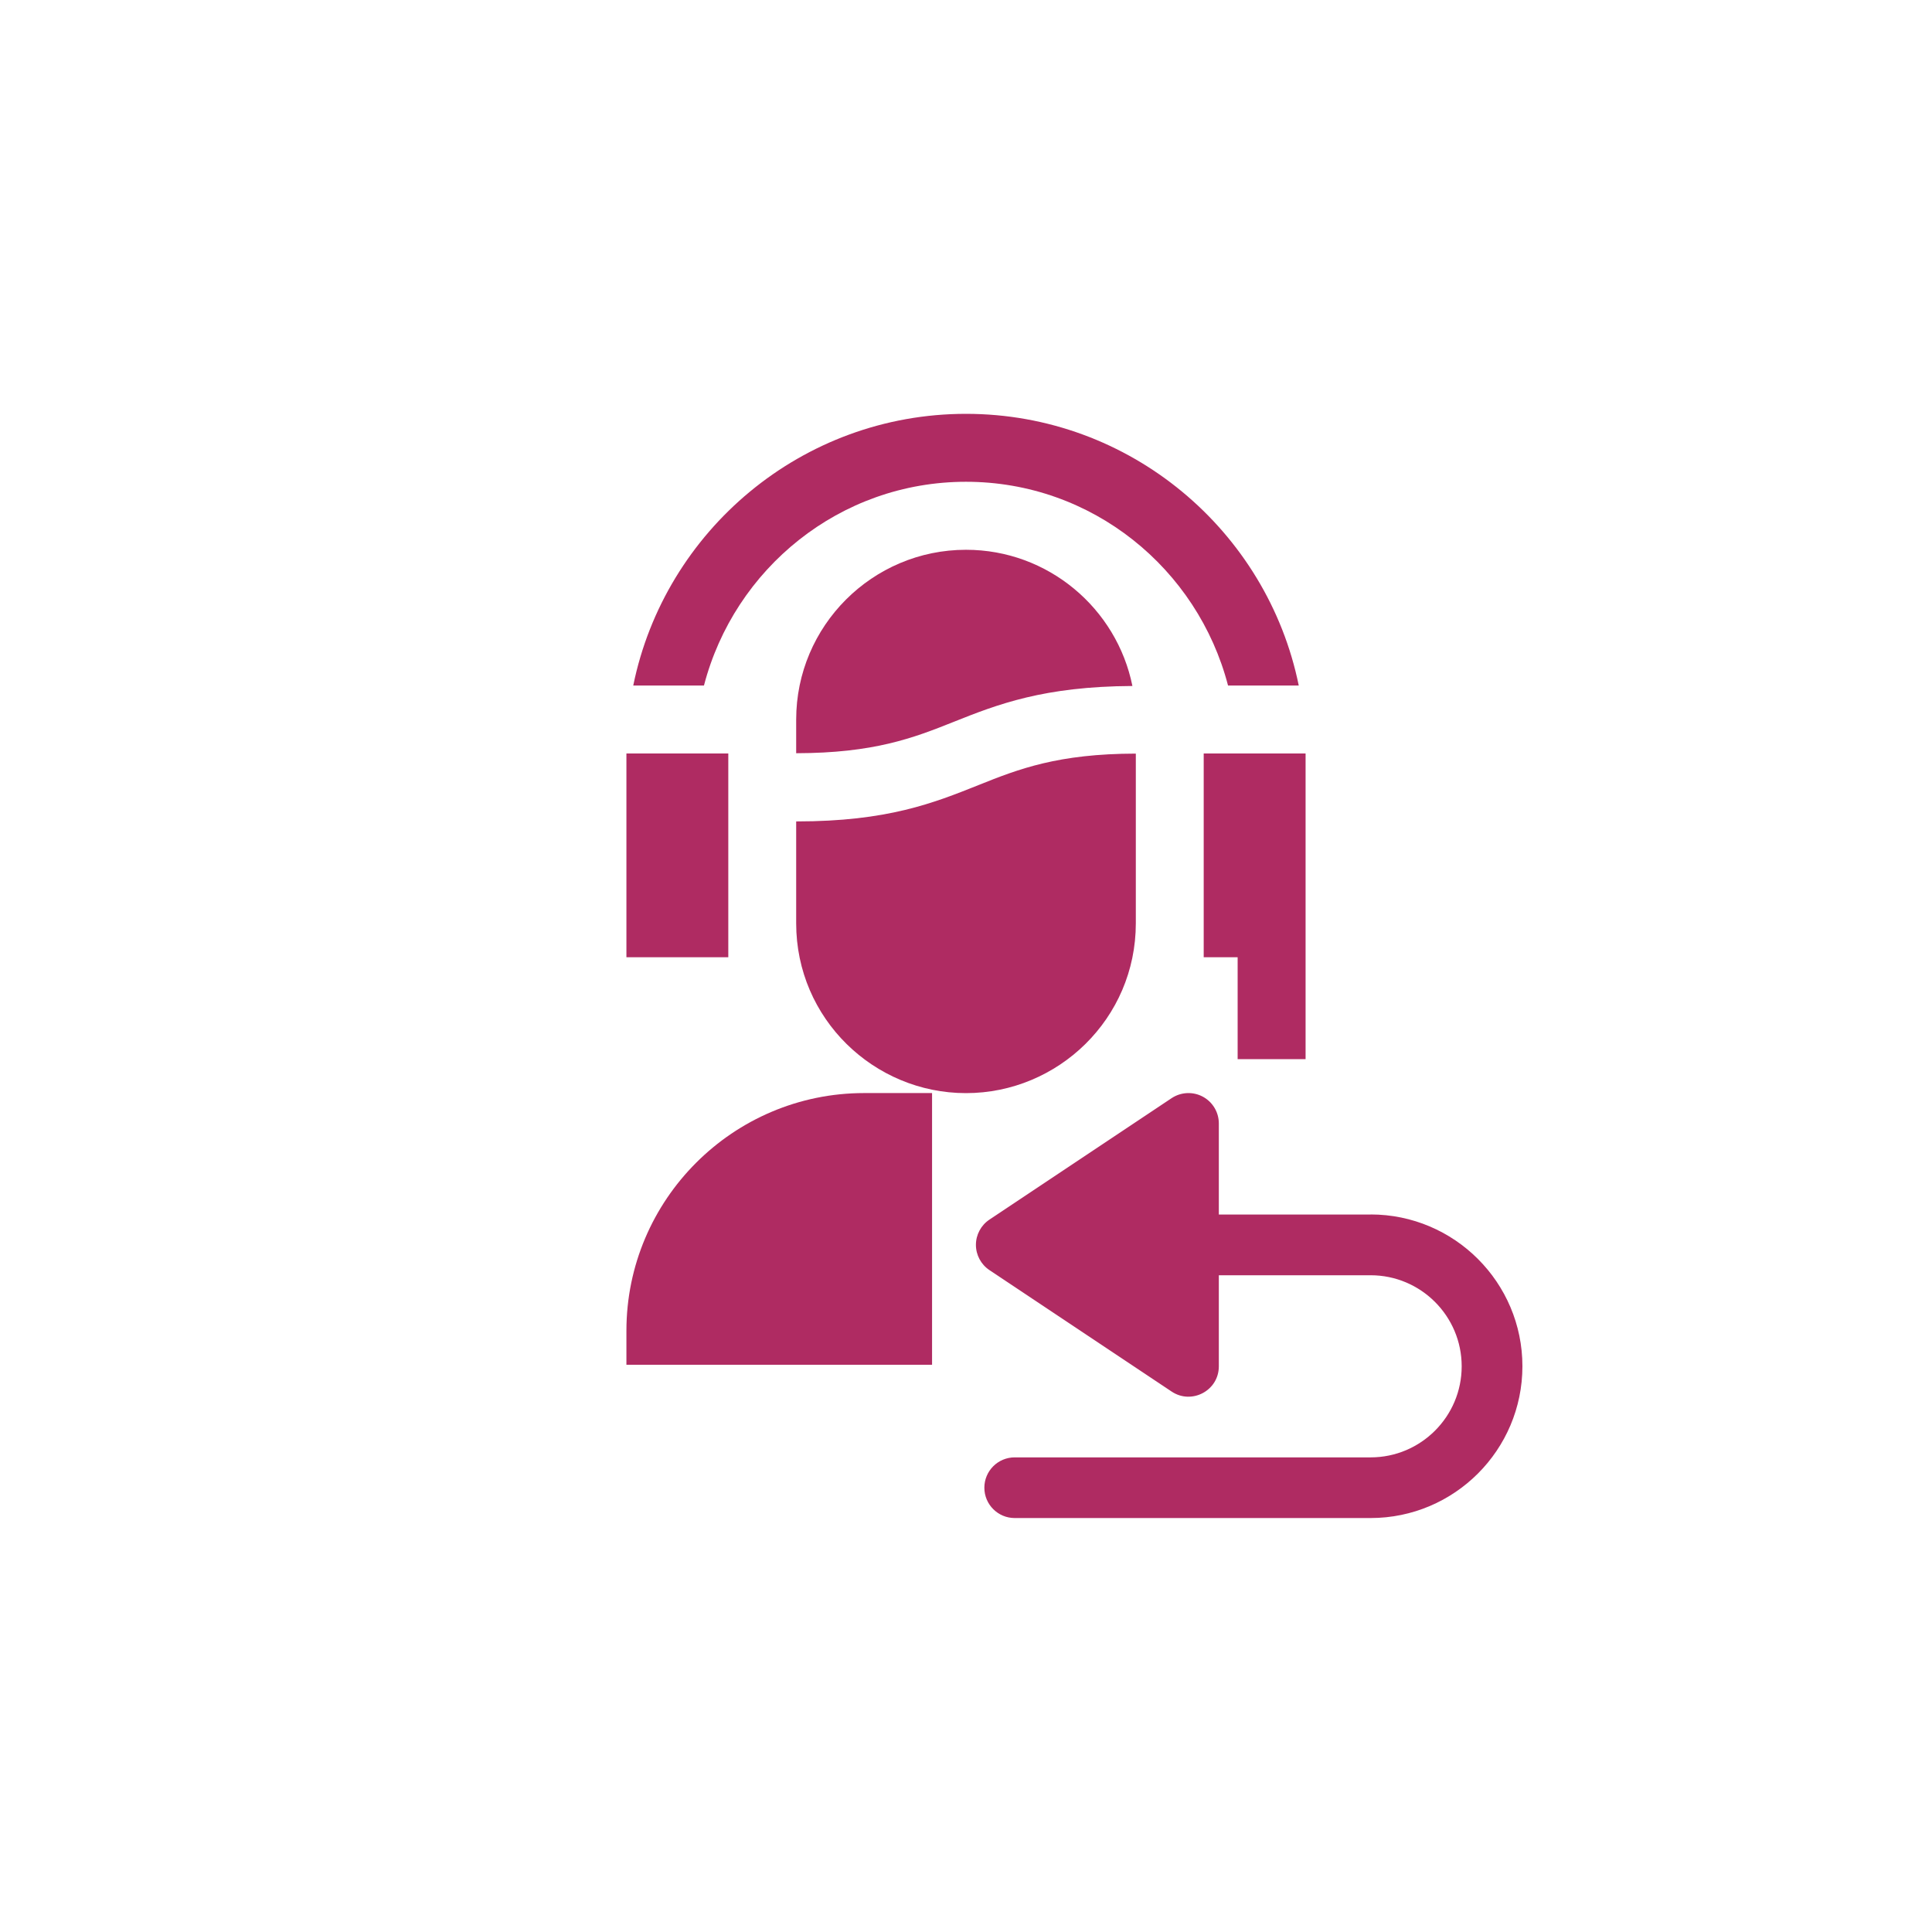 <?xml version="1.0" encoding="UTF-8"?>
<svg xmlns="http://www.w3.org/2000/svg" id="Layer_1" data-name="Layer 1" viewBox="0 0 300 300">
  <defs>
    <style>
      .cls-1 {
        fill: #af2b62;
      }
    </style>
  </defs>
  <g>
    <path class="cls-1" d="m176.37,143.37v-26.35c-12.08.02-18.18,2.38-24.41,4.88-6.98,2.79-14.13,5.65-28.27,5.65-.02,0-.04,0-.06,0v15.82c0,14.81,12.08,26.37,26.37,26.37s26.37-11.56,26.37-26.37Z"></path>
    <path class="cls-1" d="m123.63,111.73v5.23c12.07-.02,18.18-2.36,24.41-4.85,6.88-2.75,14.04-5.52,27.8-5.59-2.43-12.05-13.09-21.15-25.84-21.15-14.54,0-26.37,11.83-26.37,26.37Z"></path>
    <path class="cls-1" d="m97.27,206.65v5.27h47.46v-42.19h-10.55c-20.35,0-36.91,16.56-36.91,36.91Z"></path>
    <path class="cls-1" d="m150,74.81c19.6,0,35.97,13.5,40.69,31.64h10.98c-4.9-24.04-26.2-42.19-51.67-42.19s-46.77,18.15-51.67,42.19h10.98c4.72-18.14,21.09-31.64,40.69-31.64h0Z"></path>
    <path class="cls-1" d="m97.27,117h15.82v31.64h-15.82v-31.64Z"></path>
    <path class="cls-1" d="m186.91,148.64h5.27v15.82h10.55c0-3.7,0-50.59,0-47.46h-15.82v31.64Z"></path>
  </g>
  <path class="cls-1" d="m212.83,188.59h-23.57v-14.14c0-1.74-.96-3.34-2.49-4.16-1.53-.82-3.39-.73-4.84.23l-28.29,18.86c-1.31.87-2.1,2.35-2.1,3.92s.79,3.05,2.1,3.92l28.29,18.86c3.11,2.08,7.33-.14,7.33-3.92v-14.14h23.57c7.8,0,14.14,6.34,14.14,14.14s-6.34,14.14-14.14,14.14h-55.27c-2.6,0-4.71,2.11-4.71,4.71s2.11,4.71,4.71,4.71h55.27c13,0,23.57-10.57,23.57-23.57s-10.57-23.57-23.57-23.57Z"></path>
</svg>
